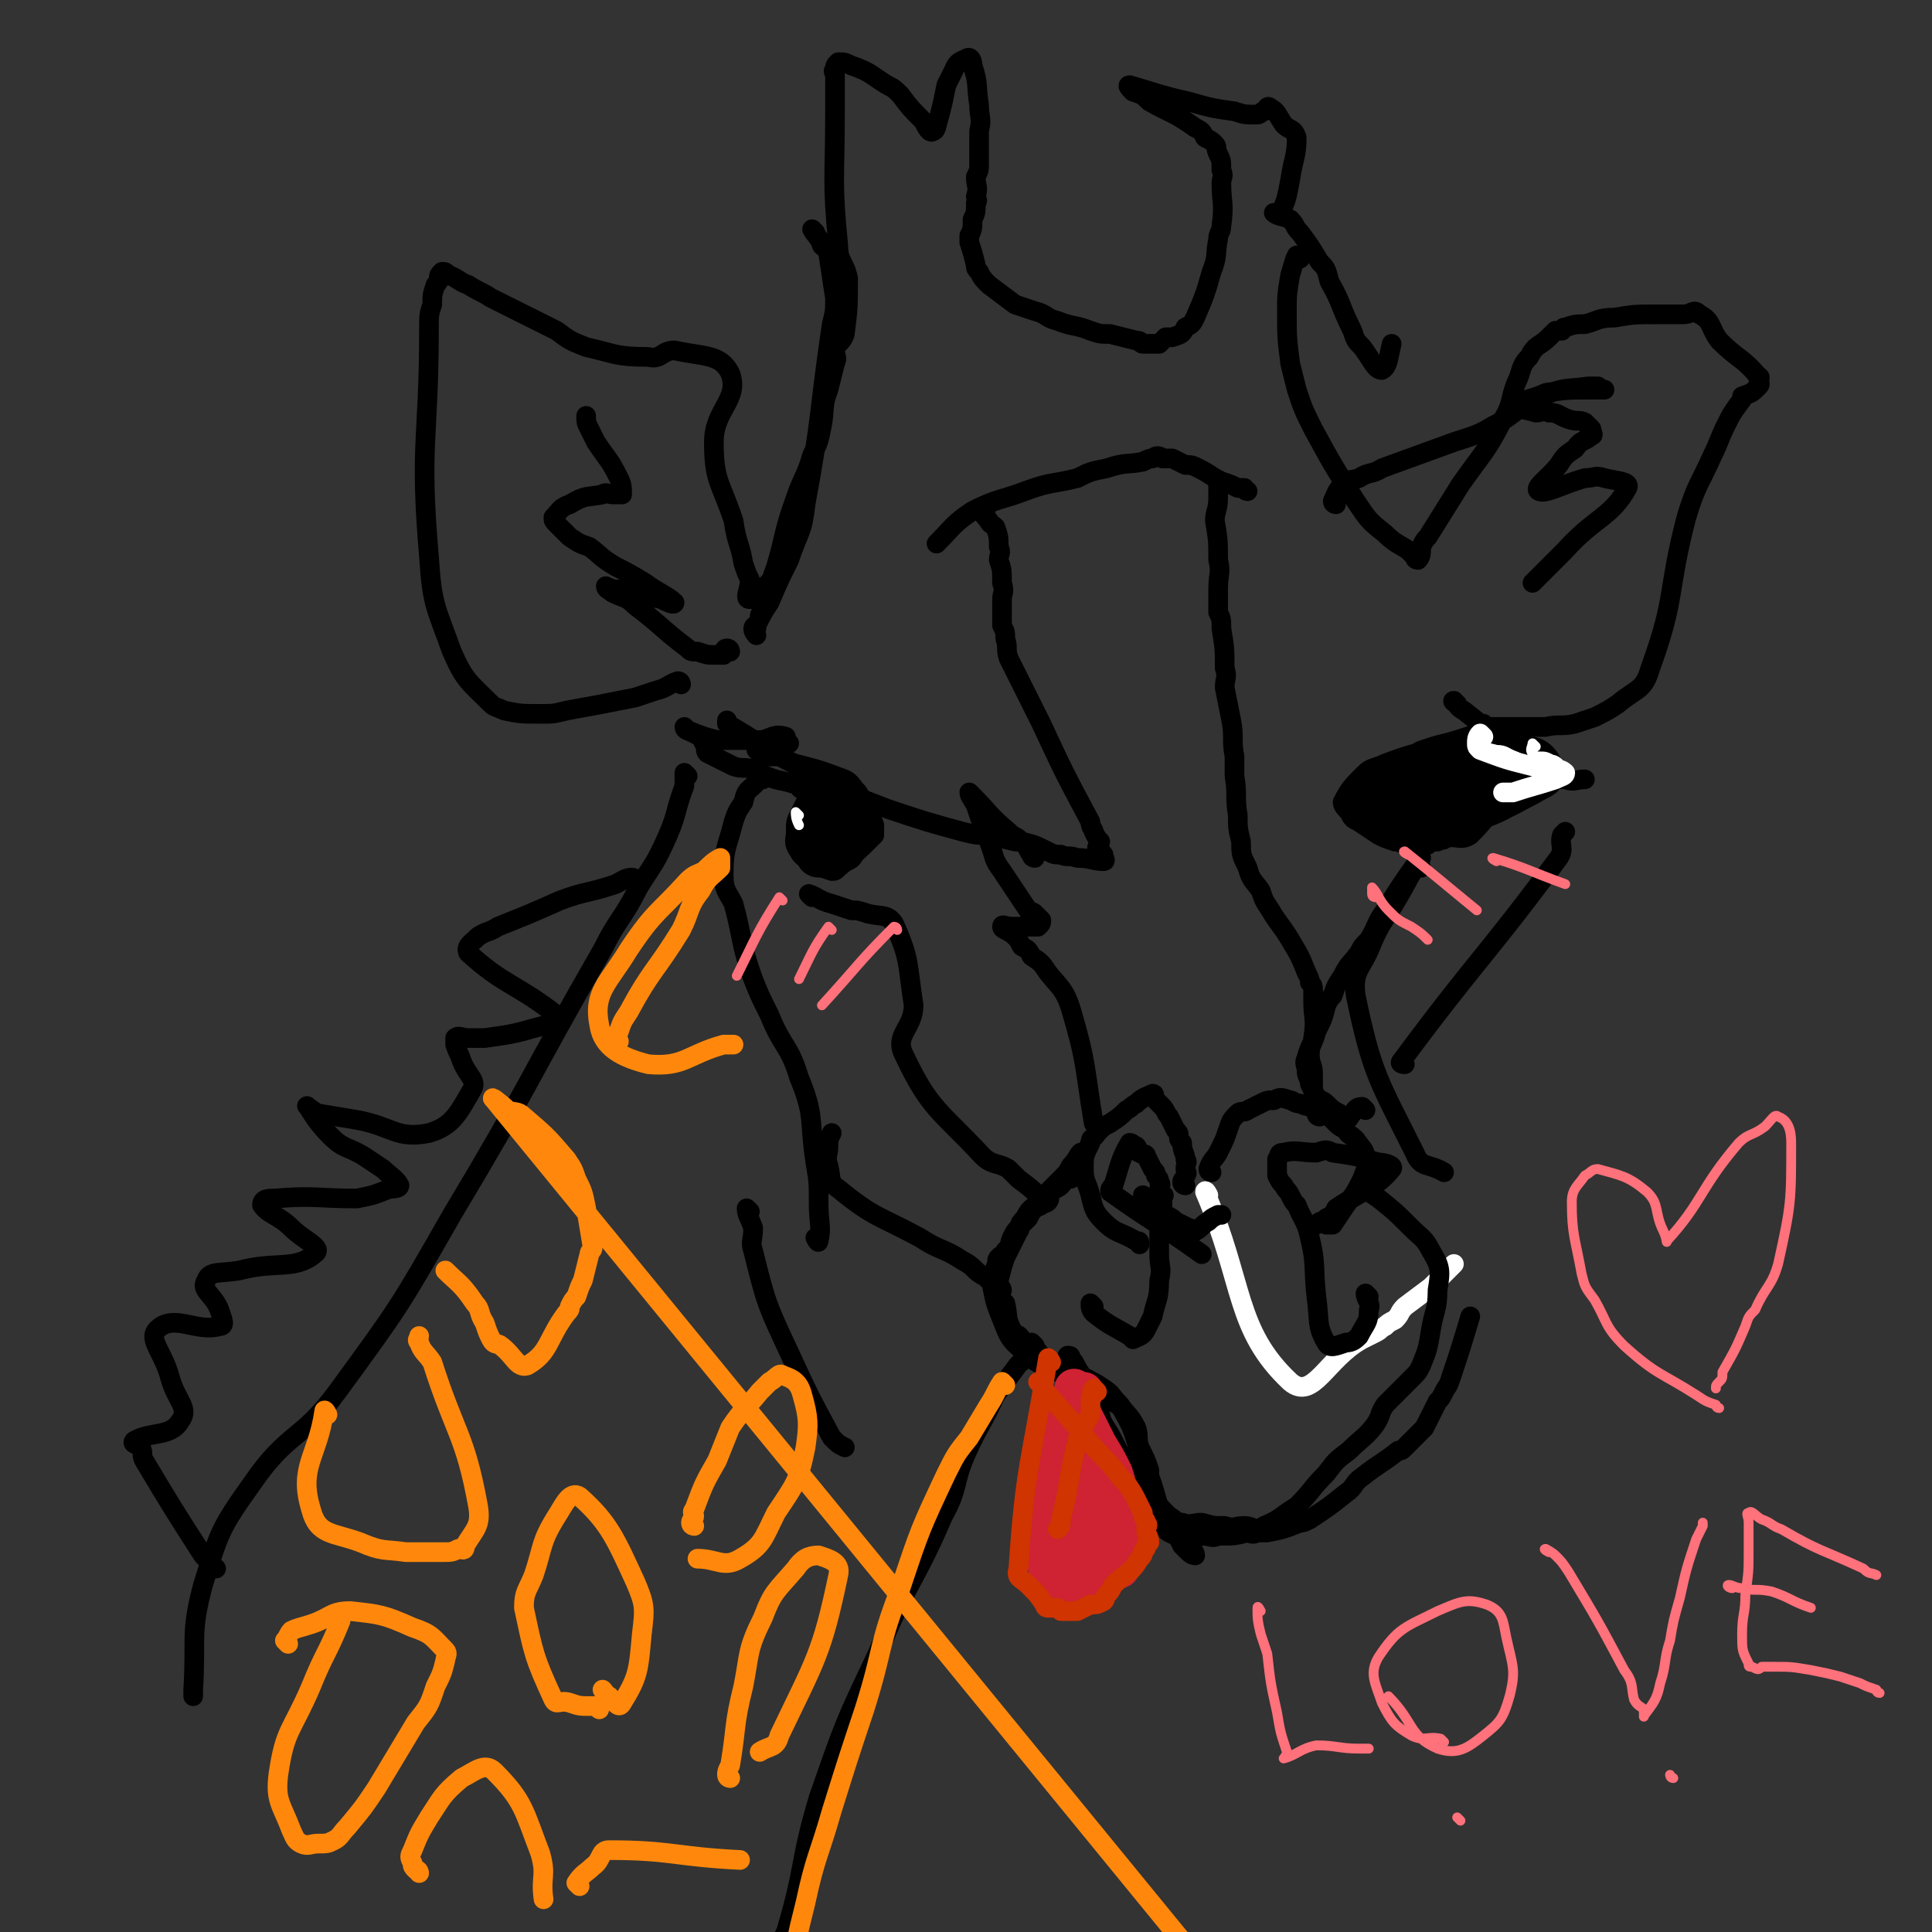 <svg viewBox='0 0 590 590' version='1.1' xmlns='http://www.w3.org/2000/svg' xmlns:xlink='http://www.w3.org/1999/xlink'><rect x="0" y="0" width="590" height="590" fill="#333333" stroke="none"/><g fill='none' stroke='#000000' stroke-width='6' stroke-linecap='round' stroke-linejoin='round'><path d='M334,399c0,0 -1,-1 -1,-1 0,1 0,2 1,3 5,4 6,4 11,7 1,1 1,1 1,1 2,-1 3,-1 4,-3 1,-2 1,-2 2,-4 1,-5 2,-5 2,-11 1,-4 0,-4 0,-8 0,-2 0,-2 0,-3 0,-3 0,-3 0,-5 1,-2 1,-2 1,-3 1,-2 0,-2 0,-3 0,-2 0,-2 0,-3 0,-1 1,-1 0,-1 0,-1 -1,-1 -1,-2 0,-1 1,-1 0,-2 0,-1 0,-1 -1,-2 0,-1 0,-1 -1,-2 -1,-2 -1,-2 -2,-4 0,-1 -1,0 -2,-1 -1,0 0,-1 -1,-2 -1,0 -1,-1 -2,-1 -3,5 -3,7 -5,13 -1,1 -1,1 -1,2 14,10 14,9 28,19 '/></g>
<g fill='none' stroke='#FFFFFF' stroke-width='6' stroke-linecap='round' stroke-linejoin='round'><path d='M369,365c0,0 -1,-2 -1,-1 12,28 9,42 26,58 7,6 11,-7 22,-13 2,-1 2,-1 4,-2 2,-1 1,-1 3,-2 1,-1 1,-1 3,-2 2,-2 1,-2 3,-4 4,-3 4,-3 8,-6 1,-1 1,-1 2,-2 3,-3 3,-3 5,-5 0,0 0,0 0,0 '/></g>
<g fill='none' stroke='#000000' stroke-width='6' stroke-linecap='round' stroke-linejoin='round'><path d='M418,396c0,0 -1,-1 -1,-1 0,2 2,3 1,5 0,4 -1,4 -3,8 -1,1 -2,2 -4,2 -3,1 -5,2 -6,0 -3,-5 -2,-7 -3,-14 -1,-9 0,-10 -2,-18 -1,-5 -2,-5 -4,-10 -1,-1 -1,-1 -2,-3 -1,-2 -1,-1 -2,-3 -1,-1 -1,-1 -2,-3 0,-1 0,-1 0,-2 0,-1 0,-1 0,-3 1,-1 0,-2 2,-2 4,-1 5,0 10,0 3,-1 3,-1 5,0 7,1 7,1 14,3 2,0 5,1 4,2 -5,6 -8,6 -17,12 -1,2 -1,2 -3,3 -1,1 -1,1 -1,1 -1,0 -1,0 -2,1 '/><path d='M350,366c0,0 -1,-1 -1,-1 1,1 2,2 4,3 2,2 2,2 3,3 2,1 2,1 3,2 2,1 2,1 4,2 1,0 1,1 2,1 2,-1 2,-2 4,-3 1,-1 1,-1 3,-2 1,0 1,0 1,0 '/><path d='M362,362c0,0 -1,0 -1,-1 0,-1 1,-1 1,-2 1,-1 0,-1 0,-2 0,-2 1,-2 0,-3 0,-2 -1,-2 -1,-5 -1,-1 -1,-1 -1,-2 0,-1 0,-1 -1,-2 -1,-2 -1,-2 -2,-4 -1,-1 -1,-2 -2,-3 -1,-1 -1,-1 -2,-2 -1,-1 0,-2 -1,-2 -2,1 -3,1 -5,3 -2,1 -1,1 -3,2 -2,2 -2,2 -5,4 -2,1 -2,1 -4,3 -1,2 -2,1 -2,3 -2,4 -2,4 -2,8 0,4 1,4 2,8 1,4 1,5 4,8 4,4 5,3 10,6 1,0 1,0 1,1 '/><path d='M370,358c0,0 -1,0 -1,-1 1,-3 2,-3 3,-5 2,-4 2,-4 3,-7 1,-3 1,-3 3,-5 1,-1 2,0 3,-1 2,-1 2,-1 4,-2 2,-1 2,-1 4,-1 2,-1 2,-1 5,0 1,0 1,1 3,1 2,1 3,1 5,1 2,1 2,2 4,3 1,1 1,1 2,2 1,1 1,1 3,2 1,2 1,1 3,3 2,3 3,3 3,6 1,2 0,3 -1,6 -2,4 -2,4 -5,8 -2,3 -2,3 -4,6 -1,0 -1,0 -2,0 '/><path d='M327,360c0,0 -1,-1 -1,-1 -1,1 -1,2 -2,3 -1,1 -2,1 -3,2 -1,1 0,2 -1,3 -1,1 -2,0 -3,1 -2,2 -2,2 -3,4 -2,2 -2,2 -3,3 -1,1 -1,1 -2,3 -1,2 0,2 -2,4 0,1 -1,1 -2,2 -1,1 0,1 -1,3 0,2 0,2 0,3 -1,2 -1,2 -1,3 1,5 1,5 3,10 2,5 2,6 7,10 4,4 4,3 10,6 3,1 4,0 8,2 3,1 3,1 6,3 3,2 2,2 5,5 2,3 3,3 5,7 1,3 0,3 1,6 2,4 2,4 3,7 0,3 -1,3 0,6 1,3 1,3 2,5 2,2 2,2 4,3 2,1 2,2 4,2 3,1 3,0 6,0 4,1 3,1 7,1 3,1 3,0 6,0 3,0 3,2 6,0 5,-2 5,-3 10,-6 5,-5 4,-5 9,-10 3,-4 3,-4 7,-7 4,-4 5,-4 8,-8 2,-3 1,-3 3,-6 2,-2 2,-2 4,-4 2,-2 2,-2 4,-4 2,-2 2,-2 3,-4 2,-5 2,-5 3,-11 1,-6 2,-6 2,-12 1,-6 1,-7 -2,-12 -2,-4 -3,-4 -6,-7 -5,-5 -5,-5 -10,-9 -3,-2 -3,-2 -5,-4 0,0 0,0 -1,0 '/><path d='M331,353c0,0 -1,-1 -1,-1 -1,1 -1,2 -3,4 -1,2 -1,2 -3,4 -2,2 -2,2 -4,4 -1,1 -1,2 -2,4 -1,1 -2,0 -3,1 -2,2 -1,2 -3,4 -1,1 0,2 -1,3 -1,2 -1,2 -2,4 -1,2 -1,2 -2,4 -1,3 -1,3 -2,7 0,2 0,2 0,4 1,2 1,2 2,3 1,4 0,4 2,8 1,2 2,1 3,3 1,1 0,1 1,2 1,1 2,0 3,1 2,1 1,2 3,3 2,1 2,1 4,2 1,1 1,1 3,2 3,1 3,1 6,2 2,1 1,2 3,3 1,1 2,1 3,2 1,1 1,1 2,2 1,1 2,1 3,3 4,7 3,7 6,15 4,9 3,9 6,17 1,2 2,2 3,3 1,2 1,2 2,4 1,2 1,2 1,2 1,1 1,1 2,2 1,1 2,1 2,1 0,-1 -1,-2 -2,-3 -1,-2 0,-2 -2,-4 -2,-3 -2,-3 -4,-5 -3,-3 -3,-3 -5,-6 -3,-3 -3,-3 -5,-6 -2,-2 -2,-2 -3,-4 -2,-3 -2,-3 -4,-7 -2,-4 -2,-3 -4,-7 -2,-5 -2,-6 -4,-10 -2,-4 -2,-3 -4,-7 -1,-1 -1,-1 -1,-1 0,-1 0,-1 -1,-1 '/><path d='M336,427c0,0 -1,-1 -1,-1 0,1 0,1 0,3 2,5 1,6 3,11 5,11 5,12 11,21 3,5 4,4 8,7 2,1 2,1 4,1 3,1 3,0 6,0 3,0 3,1 5,0 5,0 5,0 9,-1 1,0 1,1 3,0 2,0 2,0 3,0 5,-1 5,-1 10,-3 1,0 1,0 3,-1 6,-4 6,-4 11,-8 3,-2 2,-3 5,-5 5,-4 6,-4 11,-8 1,0 1,0 2,-1 1,-1 1,-1 2,-2 2,-2 2,-2 4,-4 1,-2 1,-2 2,-4 1,-2 1,-2 2,-4 1,-1 1,-1 2,-3 1,-2 1,-1 2,-4 3,-9 3,-9 6,-19 '/><path d='M403,341c0,0 -1,0 -1,-1 0,-1 0,-1 0,-2 0,-2 0,-2 -1,-5 0,-2 0,-2 0,-5 0,-3 -1,-3 -1,-6 0,-3 1,-3 1,-5 1,-6 0,-6 0,-11 0,-2 0,-2 0,-3 0,-2 0,-2 -1,-3 0,-1 0,-1 -1,-3 -2,-5 -2,-5 -5,-10 -3,-5 -3,-4 -6,-9 -2,-3 -2,-3 -3,-6 -2,-3 -3,-3 -4,-7 -2,-4 -2,-4 -2,-8 -1,-4 -1,-4 -1,-8 -1,-6 0,-6 -1,-12 0,-3 0,-3 0,-6 -1,-5 0,-6 -1,-11 -1,-5 -1,-5 -2,-10 0,-3 1,-3 0,-6 0,-6 0,-6 -1,-12 0,-3 0,-3 -1,-5 0,-4 0,-4 0,-7 0,-5 1,-5 0,-9 0,-6 0,-6 -1,-12 0,-3 1,-3 1,-7 0,-2 0,-2 0,-4 '/><path d='M381,150c0,0 -1,0 -1,-1 -1,0 -1,0 -2,0 -2,-1 -2,-1 -5,-2 -4,-2 -3,-2 -7,-4 -2,-1 -2,-1 -4,-1 -2,-1 -2,-1 -4,-2 -1,0 -1,0 -3,0 -1,-1 -2,-1 -3,0 -1,0 -1,0 -3,1 -5,1 -5,0 -11,2 -5,1 -5,1 -9,3 -8,2 -8,1 -16,4 -8,3 -8,2 -16,6 -6,4 -6,5 -11,10 0,0 0,0 0,0 '/><path d='M301,157c0,0 -1,-1 -1,-1 0,1 1,2 2,3 0,1 1,1 2,2 1,3 1,3 1,6 1,2 0,2 0,4 1,3 1,3 1,7 1,3 0,3 0,5 0,4 0,4 0,8 1,2 1,2 1,4 1,3 0,3 1,6 2,4 2,4 4,8 3,6 3,6 6,12 7,15 7,15 15,30 0,2 1,2 1,3 1,2 1,2 2,3 0,1 -1,1 -1,2 1,1 1,1 2,2 0,1 1,2 0,2 -3,0 -4,-1 -8,-1 -3,-1 -3,0 -5,-1 -2,0 -2,0 -4,-1 -4,-2 -4,-2 -8,-3 -2,-2 -2,-1 -4,-3 -6,-5 -6,-6 -11,-11 -1,-1 -1,-1 -1,-1 0,1 1,2 2,4 1,3 1,3 2,6 1,2 1,2 2,5 2,5 1,5 4,9 4,6 4,6 8,12 1,1 1,0 2,1 1,1 1,1 2,2 0,1 0,1 -1,2 -1,0 -1,0 -3,0 -1,0 -1,0 -2,0 -1,0 -1,0 -3,0 -2,0 -3,-1 -3,0 0,1 2,1 4,3 1,1 1,1 2,3 2,1 2,1 3,3 3,2 3,2 5,5 4,5 5,5 7,11 5,17 4,17 7,35 '/><path d='M417,339c0,0 -1,-1 -1,-1 -2,0 -2,1 -3,2 -1,1 -1,2 -2,2 -1,0 -1,-1 -2,-2 -2,-1 -2,-1 -4,-3 -1,-1 -2,-1 -3,-2 -1,-2 -1,-2 -2,-4 0,-2 -1,-2 -1,-4 0,-2 -1,-2 0,-4 1,-4 2,-4 3,-8 2,-4 2,-4 3,-8 1,-2 1,-2 2,-3 1,-3 1,-3 3,-6 2,-4 2,-3 5,-7 1,-2 1,-2 3,-4 3,-5 2,-5 5,-9 5,-8 5,-8 10,-15 1,-1 1,-1 1,-1 '/><path d='M441,254c0,0 -1,-1 -1,-1 0,1 2,2 1,3 0,1 -1,0 -2,1 -2,0 -2,0 -3,1 -2,0 -2,0 -3,0 -2,0 -2,0 -4,0 -2,-1 -2,-1 -3,-1 -3,-1 -3,-1 -5,-2 -3,-2 -3,-2 -6,-4 -2,-1 -2,-1 -3,-3 -1,-1 -2,-2 -2,-3 2,-4 3,-5 6,-8 2,-2 2,-2 5,-3 6,-2 6,-2 12,-4 3,-1 3,-1 5,-2 7,-2 7,-2 13,-4 0,0 0,0 0,0 '/><path d='M445,215c0,0 -2,-1 -1,-1 1,1 1,2 3,3 9,7 9,8 18,14 3,3 3,3 7,5 3,2 3,2 6,2 3,1 3,0 6,0 '/><path d='M454,222c0,0 -2,-1 -1,-1 2,3 3,4 6,8 0,0 0,0 0,1 0,4 2,5 0,9 -4,9 -4,10 -10,16 -3,2 -4,0 -8,1 '/><path d='M241,227c0,0 -1,0 -1,-1 0,-1 0,-1 0,-1 -3,-1 -4,0 -7,1 -1,0 -1,0 -3,0 -5,0 -6,0 -11,0 -4,-1 -4,-1 -9,-3 0,0 -1,-1 -1,-1 0,1 1,1 3,2 2,1 2,1 3,3 1,1 0,2 1,3 4,2 4,2 8,4 3,1 3,0 6,1 2,1 2,1 4,2 5,2 5,1 10,3 0,0 0,1 1,1 1,0 1,-1 2,0 1,0 1,1 1,2 -1,1 -1,1 -2,2 -1,2 -1,2 -2,4 -1,2 -1,2 -1,5 0,3 -1,3 1,6 1,2 2,2 4,3 3,2 3,2 6,3 1,0 1,0 2,-1 6,-5 6,-5 11,-10 0,-1 0,-2 0,-3 -2,-5 -2,-5 -5,-10 -2,-2 -2,-3 -4,-4 -8,-3 -8,-3 -16,-5 -2,-1 -2,-1 -4,-2 -3,0 -3,0 -5,0 -1,-1 -1,-1 -2,-2 '/><path d='M316,262c0,0 -1,0 -1,-1 -1,-1 -1,-2 -2,-3 -1,-1 -2,-1 -3,-1 -4,-1 -4,-1 -8,-2 -4,0 -4,0 -8,-1 -11,-3 -11,-3 -23,-7 -13,-5 -13,-5 -25,-12 -12,-6 -12,-7 -24,-14 0,-1 0,-1 0,-1 '/><path d='M248,274c0,0 -1,-1 -1,-1 3,1 3,2 7,3 3,1 3,1 6,2 2,0 2,0 5,1 4,1 6,0 8,3 5,11 4,12 6,25 0,7 -6,9 -3,15 8,17 11,17 24,31 3,3 5,2 8,4 2,2 2,2 3,3 4,3 4,3 7,6 0,0 0,0 0,1 '/><path d='M434,265c0,0 -1,-1 -1,-1 -3,4 -3,5 -6,10 -4,7 -5,7 -8,14 -3,8 -6,8 -5,16 5,24 7,26 18,48 2,5 4,3 9,6 '/><path d='M429,325c0,0 -2,0 -1,-1 23,-31 25,-31 48,-62 2,-3 0,-4 1,-7 1,-1 1,-1 1,-1 '/><path d='M233,238c0,0 0,-1 -1,-1 -1,0 -1,1 -1,2 -3,3 -3,2 -4,6 -2,3 -2,3 -3,6 -2,8 -3,8 -3,16 0,5 1,5 3,9 3,11 2,12 6,23 2,5 2,5 5,11 4,10 6,9 9,19 5,12 3,13 5,26 1,6 1,6 1,13 0,5 1,7 0,11 0,1 -1,-1 -1,-1 '/><path d='M229,370c0,0 -1,-1 -1,-1 0,2 1,3 2,6 0,4 -1,4 0,7 4,16 4,16 11,31 6,13 6,13 13,26 2,2 2,2 4,3 '/><path d='M306,394c0,0 0,-1 -1,-1 -2,-1 -2,-1 -4,-3 -4,-2 -3,-3 -7,-5 -6,-4 -7,-3 -13,-7 -13,-7 -14,-6 -25,-15 -3,-2 -2,-3 -3,-7 -1,-3 0,-3 0,-6 0,-2 0,-2 1,-4 '/><path d='M316,411c0,0 -1,-1 -1,-1 -1,1 0,2 -1,3 -1,3 -2,2 -4,5 -3,4 -3,4 -6,8 -4,9 -5,9 -9,18 -4,9 -2,10 -7,19 -9,21 -11,20 -20,42 -10,21 -10,21 -18,44 -6,20 -4,21 -10,41 -2,4 -2,3 -4,7 -1,1 -1,1 -1,1 '/><path d='M210,237c0,0 -1,-1 -1,-1 0,1 0,2 0,4 -3,8 -2,8 -5,15 -4,9 -4,8 -9,16 -5,10 -6,9 -11,19 -23,40 -22,41 -46,81 -16,28 -16,28 -35,54 -11,15 -15,12 -26,28 -10,14 -10,15 -15,31 -4,15 -2,16 -3,32 0,1 0,1 0,2 '/><path d='M194,269c0,0 0,-1 -1,-1 -2,0 -3,1 -5,2 -9,3 -9,2 -17,5 -9,4 -9,4 -19,8 -3,2 -3,1 -6,3 -2,2 -4,3 -3,5 11,10 14,9 27,19 0,0 0,1 0,1 -3,2 -3,2 -7,3 -7,2 -8,2 -15,3 -3,0 -3,0 -5,0 -2,0 -3,-1 -4,0 0,0 0,1 0,2 1,3 1,2 2,5 2,5 5,6 3,9 -4,7 -6,11 -13,13 -10,2 -11,-2 -22,-4 -6,-1 -6,-1 -12,-2 -2,-1 -4,-3 -3,-2 2,3 3,5 7,9 4,4 5,3 10,6 3,2 3,2 6,4 2,2 4,3 5,5 0,1 -2,1 -3,1 -5,2 -5,2 -10,3 -12,0 -13,-1 -25,0 -2,0 -4,0 -4,2 2,3 5,3 9,7 4,4 10,6 7,8 -6,5 -12,2 -23,5 -6,1 -9,0 -10,3 -2,3 2,4 4,9 1,3 2,5 0,5 -7,2 -14,-4 -19,1 -3,3 2,7 4,15 2,7 6,9 3,13 -3,5 -9,3 -14,6 -1,1 1,1 2,2 1,2 0,2 1,4 9,15 9,15 18,29 2,2 2,2 4,4 0,0 0,0 0,0 '/><path d='M208,209c0,0 0,-1 -1,-1 -3,1 -3,2 -7,3 -3,1 -3,1 -6,2 -10,2 -10,2 -21,4 -4,1 -4,1 -8,1 -6,0 -6,0 -11,-1 -2,-1 -3,-1 -4,-2 -7,-7 -8,-7 -12,-16 -5,-14 -6,-14 -7,-29 -3,-35 0,-35 0,-70 0,-4 0,-4 1,-7 0,-3 0,-3 1,-6 1,-1 1,-1 1,-2 0,-1 0,-1 1,-2 1,0 1,0 2,1 3,1 3,2 6,3 3,2 4,2 7,4 10,5 10,5 20,10 4,3 4,3 9,5 9,2 9,3 19,3 4,1 4,-2 8,-2 9,2 14,1 17,7 3,8 -5,11 -5,21 0,12 2,12 6,24 1,7 2,7 3,13 1,3 1,3 2,5 0,3 -2,6 0,6 3,-1 4,-4 9,-8 '/><path d='M223,199c0,0 0,-1 -1,-1 -1,0 -1,1 -1,2 -2,0 -2,0 -3,0 -2,0 -2,0 -5,-1 -2,0 -2,0 -3,-1 -8,-6 -8,-7 -16,-13 -3,-3 -3,-2 -7,-4 -1,-1 -2,-1 -2,-2 0,0 2,1 3,1 2,0 2,0 4,0 5,1 5,2 10,3 2,1 4,2 4,1 -2,-2 -5,-3 -9,-6 -5,-3 -5,-3 -9,-5 -5,-3 -4,-3 -8,-6 -3,-1 -3,-1 -6,-3 -2,-2 -2,-2 -4,-4 -1,-1 -1,-1 -1,-2 2,-2 2,-3 5,-4 5,-3 5,-2 10,-3 1,-1 2,0 3,0 1,0 1,0 2,0 1,0 1,0 1,0 0,-2 0,-3 -1,-5 -3,-6 -3,-5 -7,-11 -1,-2 -1,-2 -2,-4 -1,-2 -1,-2 -1,-4 '/><path d='M249,71c0,0 -1,-1 -1,-1 1,2 2,2 3,5 1,1 2,1 2,3 1,6 1,7 2,13 0,4 0,4 -1,8 -4,27 -3,28 -8,55 -1,9 -2,8 -5,17 -3,6 -3,6 -6,13 -2,3 -2,3 -4,7 -1,0 -1,1 -1,1 0,1 1,2 1,2 0,0 -1,-1 0,-2 0,-2 1,-2 1,-4 3,-7 2,-7 5,-15 3,-10 2,-10 6,-21 2,-6 3,-6 5,-13 2,-4 2,-4 3,-9 1,-5 0,-6 2,-11 1,-4 1,-4 2,-8 1,-2 0,-2 0,-4 1,-3 2,-2 3,-5 1,-8 1,-8 1,-17 -1,-5 -3,-5 -3,-10 -2,-20 -1,-20 -1,-41 0,-2 0,-2 0,-4 0,-4 0,-4 0,-7 0,-1 -1,-1 0,-2 0,-1 0,-1 1,-2 2,0 2,0 4,1 6,2 6,3 11,6 2,1 2,1 4,3 3,4 3,4 7,8 1,2 2,4 3,3 1,0 1,-2 2,-5 1,-4 1,-4 2,-9 1,-2 1,-2 2,-4 1,-2 1,-3 4,-4 1,-1 2,0 2,2 2,6 1,6 2,12 0,4 1,4 0,8 0,5 0,5 0,10 0,2 0,2 -1,4 0,3 1,3 0,6 0,1 1,1 0,2 0,3 0,3 -1,5 0,3 0,3 -1,5 0,1 0,1 0,2 1,3 1,3 2,7 0,1 0,1 1,2 1,2 1,2 3,4 4,3 4,3 8,6 3,1 3,1 6,2 4,1 3,2 7,3 5,2 5,1 10,3 3,1 3,1 6,1 4,1 4,1 8,2 2,0 1,1 2,1 2,0 3,0 5,0 1,-1 1,-1 2,-2 1,0 2,0 2,0 3,-1 3,-1 4,-3 2,-1 2,-1 3,-3 3,-7 3,-7 5,-14 2,-5 1,-5 2,-10 0,-2 1,-2 1,-4 1,-7 0,-7 0,-13 0,-2 1,-2 0,-4 0,-3 0,-3 -1,-5 -1,-2 0,-2 -1,-3 -1,-1 -1,-1 -3,-2 -1,-2 -1,-2 -3,-3 -7,-5 -7,-4 -14,-8 -2,-2 -2,-2 -5,-3 -1,-1 -2,-2 -1,-2 7,2 9,3 18,5 7,2 7,2 14,3 3,1 3,1 7,1 1,0 1,-1 2,-1 1,-1 1,-2 2,-1 2,1 2,2 4,5 2,2 3,1 4,4 0,6 -1,6 -2,13 -1,5 -1,6 -3,10 0,1 -2,0 -2,0 1,1 3,1 5,2 2,2 1,2 3,4 3,4 3,4 6,9 2,2 2,2 3,6 4,7 3,7 7,15 1,3 1,3 3,5 3,4 4,7 6,7 2,-1 2,-4 3,-8 '/><path d='M397,79c0,0 -1,-1 -1,-1 -1,2 -1,3 -2,6 -1,6 -1,6 -1,11 0,8 0,8 1,16 1,4 1,4 2,8 2,6 2,6 5,12 6,11 6,11 13,22 4,6 4,6 9,10 3,3 4,3 7,5 1,1 1,1 2,2 0,1 1,1 1,1 1,-1 1,-2 1,-4 1,-2 1,-2 2,-3 5,-8 5,-8 10,-16 7,-10 8,-10 13,-20 3,-5 2,-6 4,-11 2,-4 1,-5 4,-8 2,-4 3,-3 6,-6 1,-1 1,-1 2,-2 0,0 1,0 2,0 1,-1 0,-1 1,-1 3,-1 3,-1 6,-1 4,-1 4,-2 9,-2 6,-1 6,-1 13,-1 4,0 4,0 8,0 3,0 3,-2 5,0 4,2 3,4 6,8 6,6 7,5 12,11 1,0 0,1 0,1 0,1 1,1 0,2 -2,2 -2,2 -5,3 0,1 0,1 0,1 -3,4 -3,4 -5,8 -2,4 -2,5 -4,9 -4,9 -5,9 -8,19 -6,23 -3,24 -11,46 -2,7 -4,6 -10,11 -3,2 -3,2 -7,4 -3,1 -3,1 -6,2 -4,1 -5,0 -9,1 -7,0 -7,0 -14,0 -1,0 -1,0 -3,0 0,0 0,0 -1,0 '/><path d='M408,154c0,0 -1,0 -1,-1 1,-2 1,-3 3,-5 2,-2 2,-1 5,-2 3,-2 4,-1 7,-3 11,-4 11,-4 22,-8 6,-2 7,-2 12,-5 8,-4 7,-6 15,-9 7,-3 7,-2 14,-3 2,0 2,0 3,0 1,1 2,1 2,1 -1,0 -2,0 -4,0 -7,0 -8,0 -14,1 -4,2 -8,2 -8,4 -1,1 2,1 5,2 2,0 2,-1 4,0 3,0 3,1 6,2 3,1 3,0 5,1 1,1 1,1 2,2 0,1 1,2 0,2 -2,2 -3,1 -5,4 -3,2 -3,2 -5,5 -3,4 -8,7 -6,8 2,1 7,-2 14,-4 3,0 3,-1 6,0 4,1 8,1 7,3 -5,9 -10,9 -19,19 -2,2 -2,2 -5,5 -2,2 -2,2 -5,5 0,0 0,0 0,0 '/></g>
<g fill='none' stroke='#000000' stroke-width='12' stroke-linecap='round' stroke-linejoin='round'><path d='M430,247c0,0 -1,0 -1,-1 -1,-1 -1,-1 -1,-2 1,-3 2,-4 4,-7 1,-2 1,-3 3,-5 6,-2 6,-2 13,-3 5,0 5,0 10,2 3,2 5,3 6,5 0,2 -2,2 -3,3 -2,2 -1,3 -3,3 -7,2 -7,1 -14,3 -5,0 -5,1 -10,1 0,0 -2,0 -1,0 15,-8 16,-11 32,-15 4,-1 6,2 7,5 0,2 -2,2 -5,4 -8,4 -8,5 -18,7 -7,2 -8,2 -16,2 -3,0 -3,-1 -5,-2 -5,-1 -8,0 -9,-2 -1,-3 1,-7 5,-9 13,-5 15,-4 30,-5 4,-1 5,0 9,2 2,0 3,1 4,2 0,2 0,3 -2,5 -7,5 -7,5 -15,8 -7,3 -8,2 -16,3 -4,1 -9,3 -8,1 1,-6 4,-12 13,-17 7,-5 9,-2 19,-5 1,0 1,0 3,0 '/><path d='M250,262c0,0 -1,0 -1,-1 0,-4 0,-4 1,-9 0,-2 0,-2 0,-4 0,-3 -1,-3 0,-5 0,-1 0,-1 0,-1 4,1 5,0 8,3 1,1 1,2 2,5 0,2 0,2 0,5 -1,2 -1,3 -2,5 -2,1 -3,1 -6,1 -2,0 -3,0 -3,-2 -1,-1 0,-2 1,-4 2,-3 2,-2 5,-5 '/></g>
<g fill='none' stroke='#FFFFFF' stroke-width='3' stroke-linecap='round' stroke-linejoin='round'><path d='M244,249c0,0 -1,-1 -1,-1 0,1 0,2 1,4 '/><path d='M469,228c0,0 -1,-1 -1,-1 0,1 -1,2 0,3 1,1 1,1 2,1 2,0 2,0 4,1 1,0 2,1 2,1 0,1 -1,1 -3,1 -3,0 -3,-1 -5,-1 -3,-1 -3,-1 -5,-2 -3,-1 -3,-2 -6,-2 -3,-1 -4,0 -7,0 '/></g>
<g fill='none' stroke='#CF2233' stroke-width='12' stroke-linecap='round' stroke-linejoin='round'><path d='M329,425c0,0 -1,-1 -1,-1 0,1 1,2 0,4 -1,4 -2,4 -3,9 -1,3 -1,3 -2,6 -1,3 -1,3 -2,6 -1,3 0,3 -1,6 0,5 -1,5 -2,10 0,2 0,2 0,3 1,5 1,6 2,11 1,2 2,3 4,5 1,1 1,1 3,1 2,0 3,0 5,-2 4,-2 3,-2 7,-5 1,-1 1,-1 2,-2 3,-3 3,-3 6,-6 '/><path d='M342,479c0,0 -1,0 -1,-1 -1,-3 0,-3 0,-6 -1,-2 -1,-2 -2,-4 -1,-6 -1,-6 -2,-12 -1,-2 -1,-2 -2,-4 -1,-2 -1,-2 -2,-4 0,-2 0,-2 -1,-4 -2,-3 -3,-3 -4,-6 -1,-2 0,-2 -1,-5 '/><path d='M324,436c0,0 -1,-2 -1,-1 0,9 -1,10 0,21 1,4 2,4 3,9 0,4 0,4 1,8 1,5 1,5 1,10 0,1 0,1 -1,2 0,1 0,3 0,2 1,-1 1,-3 1,-6 1,-3 0,-3 1,-6 0,-6 1,-6 1,-13 1,-2 0,-3 0,-5 1,0 1,1 1,2 1,5 1,5 0,11 0,7 -1,7 -3,14 0,2 -1,2 -1,3 0,1 0,1 0,1 '/><path d='M336,478c0,0 -1,-1 -1,-1 1,-2 3,-2 5,-4 2,-2 1,-3 3,-6 1,-2 1,-2 2,-4 0,0 0,0 0,-1 '/><path d='M345,474c0,0 -1,0 -1,-1 -1,-2 0,-3 -1,-5 0,-3 0,-3 -1,-6 -1,-6 0,-6 -2,-12 -2,-4 -2,-4 -5,-9 -3,-6 -3,-6 -6,-12 -1,-1 -2,-1 -2,-2 0,-1 2,-1 3,-2 1,0 1,0 1,0 '/></g>
<g fill='none' stroke='#CF3401' stroke-width='6' stroke-linecap='round' stroke-linejoin='round'><path d='M321,416c0,0 -1,-2 -1,-1 -5,31 -7,33 -9,64 -1,3 1,3 3,5 3,3 3,3 5,6 0,0 0,1 1,1 1,0 1,0 3,0 1,1 1,1 1,1 3,0 3,0 5,0 2,-1 2,-1 4,-2 2,0 2,0 4,-1 1,-1 0,-1 1,-2 1,-1 1,-1 2,-3 4,-4 5,-3 8,-8 1,-1 1,-1 1,-2 1,-1 1,-1 1,-2 0,-1 1,-1 1,-1 0,-2 -1,-2 -1,-4 0,-1 1,-1 0,-2 0,-1 -1,-1 -1,-3 -1,-2 -1,-2 -2,-4 -1,-2 -1,-2 -3,-5 -1,-1 -1,-1 -2,-2 -3,-4 -3,-4 -7,-8 -6,-7 -6,-7 -13,-15 -2,-2 -2,-2 -4,-5 0,0 0,0 -1,-1 '/><path d='M335,425c0,0 -1,-1 -1,-1 -1,1 0,1 -1,3 0,2 0,2 0,5 -2,4 -3,4 -4,8 -3,12 -2,12 -5,24 0,2 0,2 -1,3 '/></g>
<g fill='none' stroke='#FFFFFF' stroke-width='6' stroke-linecap='round' stroke-linejoin='round'><path d='M453,225c0,0 -1,-1 -1,-1 -1,1 -1,2 -1,3 0,1 0,1 1,2 8,3 8,3 16,5 4,1 4,0 8,1 1,0 2,1 2,1 0,1 -1,1 -3,2 -6,2 -7,2 -13,4 -1,0 -2,0 -3,0 '/></g>
<g fill='none' stroke='#FF880C' stroke-width='6' stroke-linecap='round' stroke-linejoin='round'><path d='M88,502c0,0 -1,-1 -1,-1 1,-1 1,-2 2,-3 2,-1 3,-1 6,-2 6,-2 6,-4 12,-4 9,1 10,1 19,5 6,2 6,3 10,7 1,1 0,2 0,3 -1,4 -1,4 -3,8 -2,6 -2,6 -6,11 -6,10 -6,10 -12,20 -4,6 -4,6 -9,12 -2,2 -2,3 -4,4 -2,1 -2,1 -5,1 -2,0 -3,1 -5,0 -2,-1 -2,-2 -3,-4 -3,-8 -5,-9 -4,-17 2,-14 4,-13 10,-27 4,-10 5,-10 9,-20 '/><path d='M100,432c0,0 -1,-2 -1,-1 -2,14 -8,17 -4,30 2,8 7,7 15,10 7,3 7,2 14,3 6,0 6,0 11,0 3,0 3,0 5,-1 1,0 2,1 2,-1 3,-5 5,-6 4,-12 -4,-22 -7,-22 -14,-44 -2,-3 -3,-3 -4,-6 -1,-1 0,-1 0,-2 '/><path d='M137,389c0,0 -1,-1 -1,-1 4,4 5,4 9,10 2,2 1,3 3,6 1,3 1,3 2,5 1,2 2,1 3,2 4,3 5,7 8,6 7,-4 6,-8 12,-16 1,-1 1,-1 1,-2 1,-2 1,-2 2,-3 1,-3 1,-3 2,-5 1,-4 1,-4 2,-8 0,-1 1,-1 1,-2 -1,-6 -1,-6 -2,-12 -1,-5 -1,-5 -3,-9 -1,-3 -1,-3 -3,-6 -6,-7 -6,-7 -13,-13 -2,-2 -3,-1 -5,-2 -2,-2 -6,-5 -4,-3 216,264 219,268 439,536 '/><path d='M307,423c0,0 -1,-1 -1,-1 -2,3 -2,4 -4,7 -3,5 -3,5 -6,10 -4,5 -4,5 -7,11 -8,17 -8,17 -14,35 -7,18 -5,18 -11,37 -5,15 -5,15 -10,31 -4,14 -5,14 -8,28 -3,12 -3,12 -4,24 -1,5 0,5 0,10 1,3 2,3 3,6 '/><path d='M212,466c0,0 -1,0 -1,-1 0,-1 1,-1 1,-2 0,-1 -1,-1 0,-2 3,-8 3,-8 7,-15 2,-5 2,-5 4,-10 4,-6 5,-6 9,-11 2,-2 2,-2 3,-3 2,-1 3,-3 4,-2 3,1 5,2 6,6 2,7 2,9 1,16 -2,10 -3,11 -9,20 -4,8 -4,10 -11,14 -5,3 -7,0 -13,0 '/><path d='M183,522c0,0 0,-1 -1,-1 -1,0 -1,0 -2,0 -3,0 -3,0 -6,-1 -3,-1 -4,1 -5,-1 -6,-13 -6,-14 -9,-28 0,-5 1,-5 3,-10 3,-9 2,-10 7,-18 2,-3 4,-8 7,-6 9,8 11,13 17,26 3,7 3,8 2,16 -1,11 -1,13 -6,21 -1,2 -2,0 -4,-2 -1,0 -1,-1 -2,-2 '/><path d='M128,572c0,0 0,-1 -1,-1 -1,-1 -1,-1 -1,-2 -1,-2 -1,-2 0,-4 2,-5 2,-5 5,-10 4,-6 4,-7 10,-12 4,-2 7,-5 10,-2 9,9 9,12 14,25 2,7 0,7 1,14 '/><path d='M177,576c0,0 -1,-1 -1,-1 2,-3 3,-3 5,-5 3,-2 2,-5 5,-5 19,0 20,2 40,3 '/><path d='M223,543c0,0 -1,0 -1,-1 0,-1 0,-1 1,-3 2,-12 1,-12 4,-24 2,-10 1,-11 6,-21 3,-8 4,-8 10,-15 2,-3 4,-4 7,-4 3,1 7,2 6,6 -5,24 -7,26 -18,49 -1,4 -3,3 -6,5 0,0 0,0 0,0 '/><path d='M189,318c0,0 -1,0 -1,-1 0,-1 0,-1 1,-2 1,-3 1,-3 3,-6 7,-13 8,-12 16,-25 3,-6 2,-7 6,-12 2,-4 3,-4 6,-7 0,-1 0,-3 0,-3 -2,1 -3,2 -5,4 -2,1 -3,1 -5,3 -9,10 -10,9 -18,21 -6,10 -11,13 -9,23 1,7 7,10 15,12 11,1 12,-3 23,-6 1,0 1,0 3,0 '/></g>
<g fill='none' stroke='#FF717B' stroke-width='3' stroke-linecap='round' stroke-linejoin='round'><path d='M239,275c0,0 -1,-1 -1,-1 -7,11 -7,12 -13,24 '/><path d='M254,284c0,0 -1,-1 -1,-1 -5,7 -5,8 -9,16 '/><path d='M274,284c0,0 0,-1 -1,-1 -11,11 -11,12 -22,24 '/><path d='M430,261c0,0 -2,-1 -1,-1 10,8 11,9 22,18 '/><path d='M457,263c0,0 -2,-1 -1,-1 10,3 11,4 22,8 '/><path d='M420,274c0,0 -1,0 -1,-1 0,-1 0,-2 0,-2 2,2 2,4 5,7 3,3 3,3 7,5 3,2 3,2 5,4 '/><path d='M525,430c-1,0 -1,-1 -1,-1 -3,-1 -3,-1 -6,-3 -11,-7 -12,-6 -22,-15 -6,-6 -5,-7 -9,-14 -3,-4 -3,-4 -4,-8 -2,-11 -3,-12 -3,-22 0,-4 2,-5 4,-8 2,-1 2,-2 4,-2 7,2 9,2 15,7 4,4 2,6 5,12 1,2 1,4 1,3 11,-12 10,-16 22,-30 3,-3 4,-2 8,-5 2,-2 3,-4 4,-3 3,1 4,4 4,8 0,18 0,19 -4,37 -2,7 -4,7 -7,14 -2,2 -2,2 -3,5 -3,7 -3,7 -7,14 0,2 0,2 -1,3 -1,1 -1,1 -1,2 '/><path d='M385,492c0,0 -1,-2 -1,-1 0,3 0,4 1,8 1,3 1,3 2,6 1,9 1,9 3,18 1,6 1,6 3,12 0,1 -1,2 -1,2 4,-1 5,-3 10,-4 6,0 7,1 13,1 2,0 2,0 3,0 0,0 0,0 0,0 '/><path d='M441,532c0,0 -1,-1 -1,-1 -4,-1 -5,1 -9,-1 -5,-3 -6,-4 -9,-10 -2,-6 -4,-9 -1,-14 6,-9 8,-9 18,-14 7,-3 9,-4 15,-2 5,2 5,5 6,10 2,9 3,10 1,18 -2,7 -3,8 -8,12 -5,4 -8,6 -14,4 -9,-4 -7,-8 -15,-16 '/><path d='M473,474c0,0 -2,-1 -1,-1 0,0 2,1 3,2 2,2 2,2 4,5 9,15 9,15 17,30 3,4 2,5 3,9 1,2 2,2 3,3 0,1 0,3 0,2 3,-4 4,-5 5,-10 2,-6 1,-7 3,-13 1,-6 1,-6 3,-13 2,-9 2,-9 5,-18 1,-2 1,-2 2,-4 0,0 0,0 0,-1 '/><path d='M574,517c-1,0 -1,-1 -1,-1 -3,-1 -3,-1 -5,-2 -3,-1 -3,-1 -6,-2 -4,-1 -4,-1 -9,-2 -6,-1 -6,-1 -11,-1 -2,0 -2,0 -4,0 -1,1 -1,1 -3,0 -1,0 -1,0 -1,-1 -2,-4 -2,-4 -2,-9 0,-6 1,-6 1,-12 1,-7 1,-7 1,-13 0,-4 0,-4 0,-9 0,-2 -1,-3 0,-3 1,-1 2,1 4,2 3,1 3,2 6,3 12,7 12,6 25,12 2,2 2,1 4,2 '/><path d='M529,485c-1,0 -2,-1 -1,-1 1,0 2,1 4,1 4,1 4,0 9,1 6,2 6,3 12,5 '/><path d='M446,556c0,0 -1,-1 -1,-1 '/><path d='M511,543c-1,0 -1,-1 -1,-1 '/></g>
</svg>